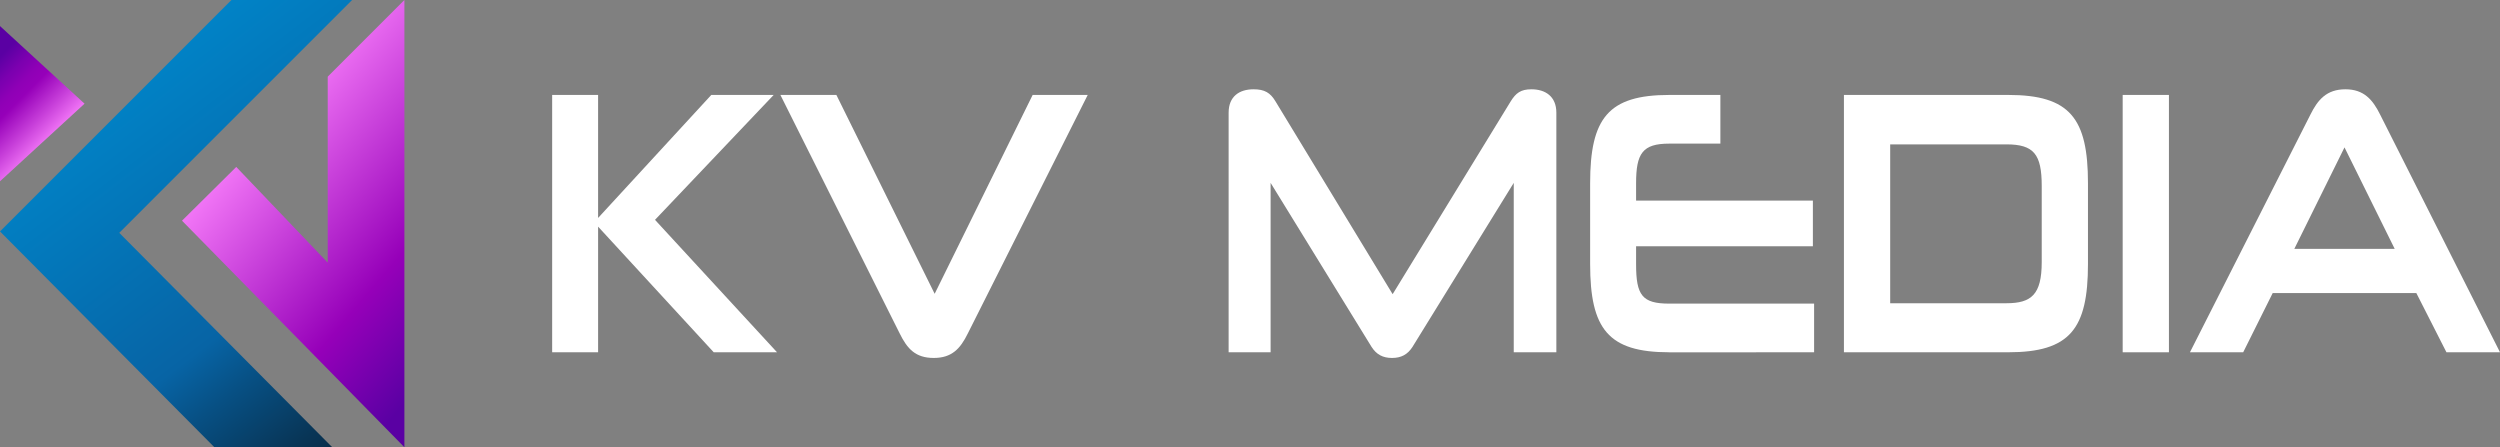 <?xml version="1.0" encoding="utf-8"?>
<!-- Generator: Adobe Illustrator 27.0.0, SVG Export Plug-In . SVG Version: 6.00 Build 0)  -->
<svg version="1.1" id="Layer_1" xmlns="http://www.w3.org/2000/svg" xmlns:xlink="http://www.w3.org/1999/xlink" x="0px" y="0px"
	 width="218.17px" height="39.029px" viewBox="0 0 218.17 39.029" enable-background="new 0 0 218.17 39.029" xml:space="preserve">
<rect x="0" y="0" width="218.17" height="39.029" fill="#808080" stroke="none"/>
<g>
	<path fill="#FFFFFF" d="M62.286,30.743L52.195,19.778v10.966h-4.009V8.285h4.009V19.02l9.878-10.735h5.444l-10.356,10.9
		L67.81,30.743H62.286z"/>
	<path fill="#FFFFFF" d="M84.461,29.097c-0.664,1.35-1.407,2.14-2.974,2.14c-1.593,0-2.31-0.79-2.974-2.14L68.103,8.285h4.886
		l8.577,17.354l8.551-17.354h4.806L84.461,29.097z"/>
	<path fill="#FFFFFF" d="M132.102,30.743V15.958l-8.843,14.325c-0.425,0.658-0.983,0.955-1.78,0.955
		c-0.797,0-1.354-0.297-1.779-0.955l-8.816-14.325v14.786h-3.664V9.833c0-1.416,0.929-2.041,2.177-2.041
		c0.956,0,1.46,0.296,1.912,1.053l10.224,16.827l10.303-16.827c0.451-0.725,0.876-1.053,1.806-1.053
		c1.222,0,2.178,0.625,2.178,2.041v20.911H132.102z"/>
	<path fill="#FFFFFF" d="M145.673,30.743c-5.338,0-6.905-2.042-6.905-7.705v-7.047c0-5.664,1.567-7.705,6.905-7.705h4.461v4.248
		h-4.461c-2.337,0-2.895,0.856-2.895,3.458v1.515h15.428v3.984h-15.428v1.581c0,2.7,0.531,3.425,2.895,3.425h12.64v4.248H145.673z"
		/>
	<path fill="#FFFFFF" d="M160.916,30.743V8.285h14.34c5.391,0,6.957,2.042,6.957,7.705v7.047c0,5.664-1.566,7.705-6.957,7.705
		H160.916z M178.177,16.222c0-2.766-0.69-3.623-3.08-3.623h-10.144v13.864h10.144c2.178,0,3.08-0.758,3.08-3.59V16.222z"/>
	<path fill="#FFFFFF" d="M185.242,30.743V8.285h4.036v22.458H185.242z"/>
	<path fill="#FFFFFF" d="M210.868,25.574h-12.534l-2.576,5.17h-4.647l10.516-20.746c0.637-1.284,1.407-2.206,3.054-2.206
		c1.62,0,2.39,0.922,3.027,2.206l10.463,20.746h-4.674L210.868,25.574z M200.219,21.721h8.763l-4.382-8.858L200.219,21.721z"/>
</g>
<g>
	<linearGradient id="SVGID_1_" gradientUnits="userSpaceOnUse" x1="10.786" y1="4.152" x2="35.368" y2="36.081">
		<stop  offset="0" style="stop-color:#0086CA"/>
		<stop  offset="0.62" style="stop-color:#0764A5"/>
		<stop  offset="0.735" style="stop-color:#075084"/>
		<stop  offset="0.911" style="stop-color:#083556"/>
		<stop  offset="1" style="stop-color:#082A44"/>
	</linearGradient>
	<polygon fill="url(#SVGID_1_)" points="20.196,0 0,20.196 18.709,39.029 28.993,39.029 10.408,20.32 30.727,0 	"/>
	
		<linearGradient id="SVGID_00000036251454145516274850000009300096915095722922_" gradientUnits="userSpaceOnUse" x1="43.069" y1="26.133" x2="22.055" y2="8.252">
		<stop  offset="0" style="stop-color:#5A00A3"/>
		<stop  offset="0.314" style="stop-color:#9600B9"/>
		<stop  offset="1" style="stop-color:#FF87FF"/>
	</linearGradient>
	<polygon fill="url(#SVGID_00000036251454145516274850000009300096915095722922_)" points="35.291,0 28.6,6.691 28.6,22.922 
		20.618,14.568 15.883,19.259 35.291,39.029 	"/>
	
		<linearGradient id="SVGID_00000019665626172221046610000003968371773017046412_" gradientUnits="userSpaceOnUse" x1="4.316" y1="13.057" x2="-1.924" y2="6.856">
		<stop  offset="0" style="stop-color:#FF87FF"/>
		<stop  offset="0.285" style="stop-color:#C840DA"/>
		<stop  offset="0.559" style="stop-color:#9600B9"/>
		<stop  offset="0.663" style="stop-color:#8F00B6"/>
		<stop  offset="0.818" style="stop-color:#7A00AF"/>
		<stop  offset="1" style="stop-color:#5A00A3"/>
	</linearGradient>
	<polygon fill="url(#SVGID_00000019665626172221046610000003968371773017046412_)" points="0,2.274 0,9.047 0,15.82 7.378,9.047 	
		"/>
</g>
</svg>
